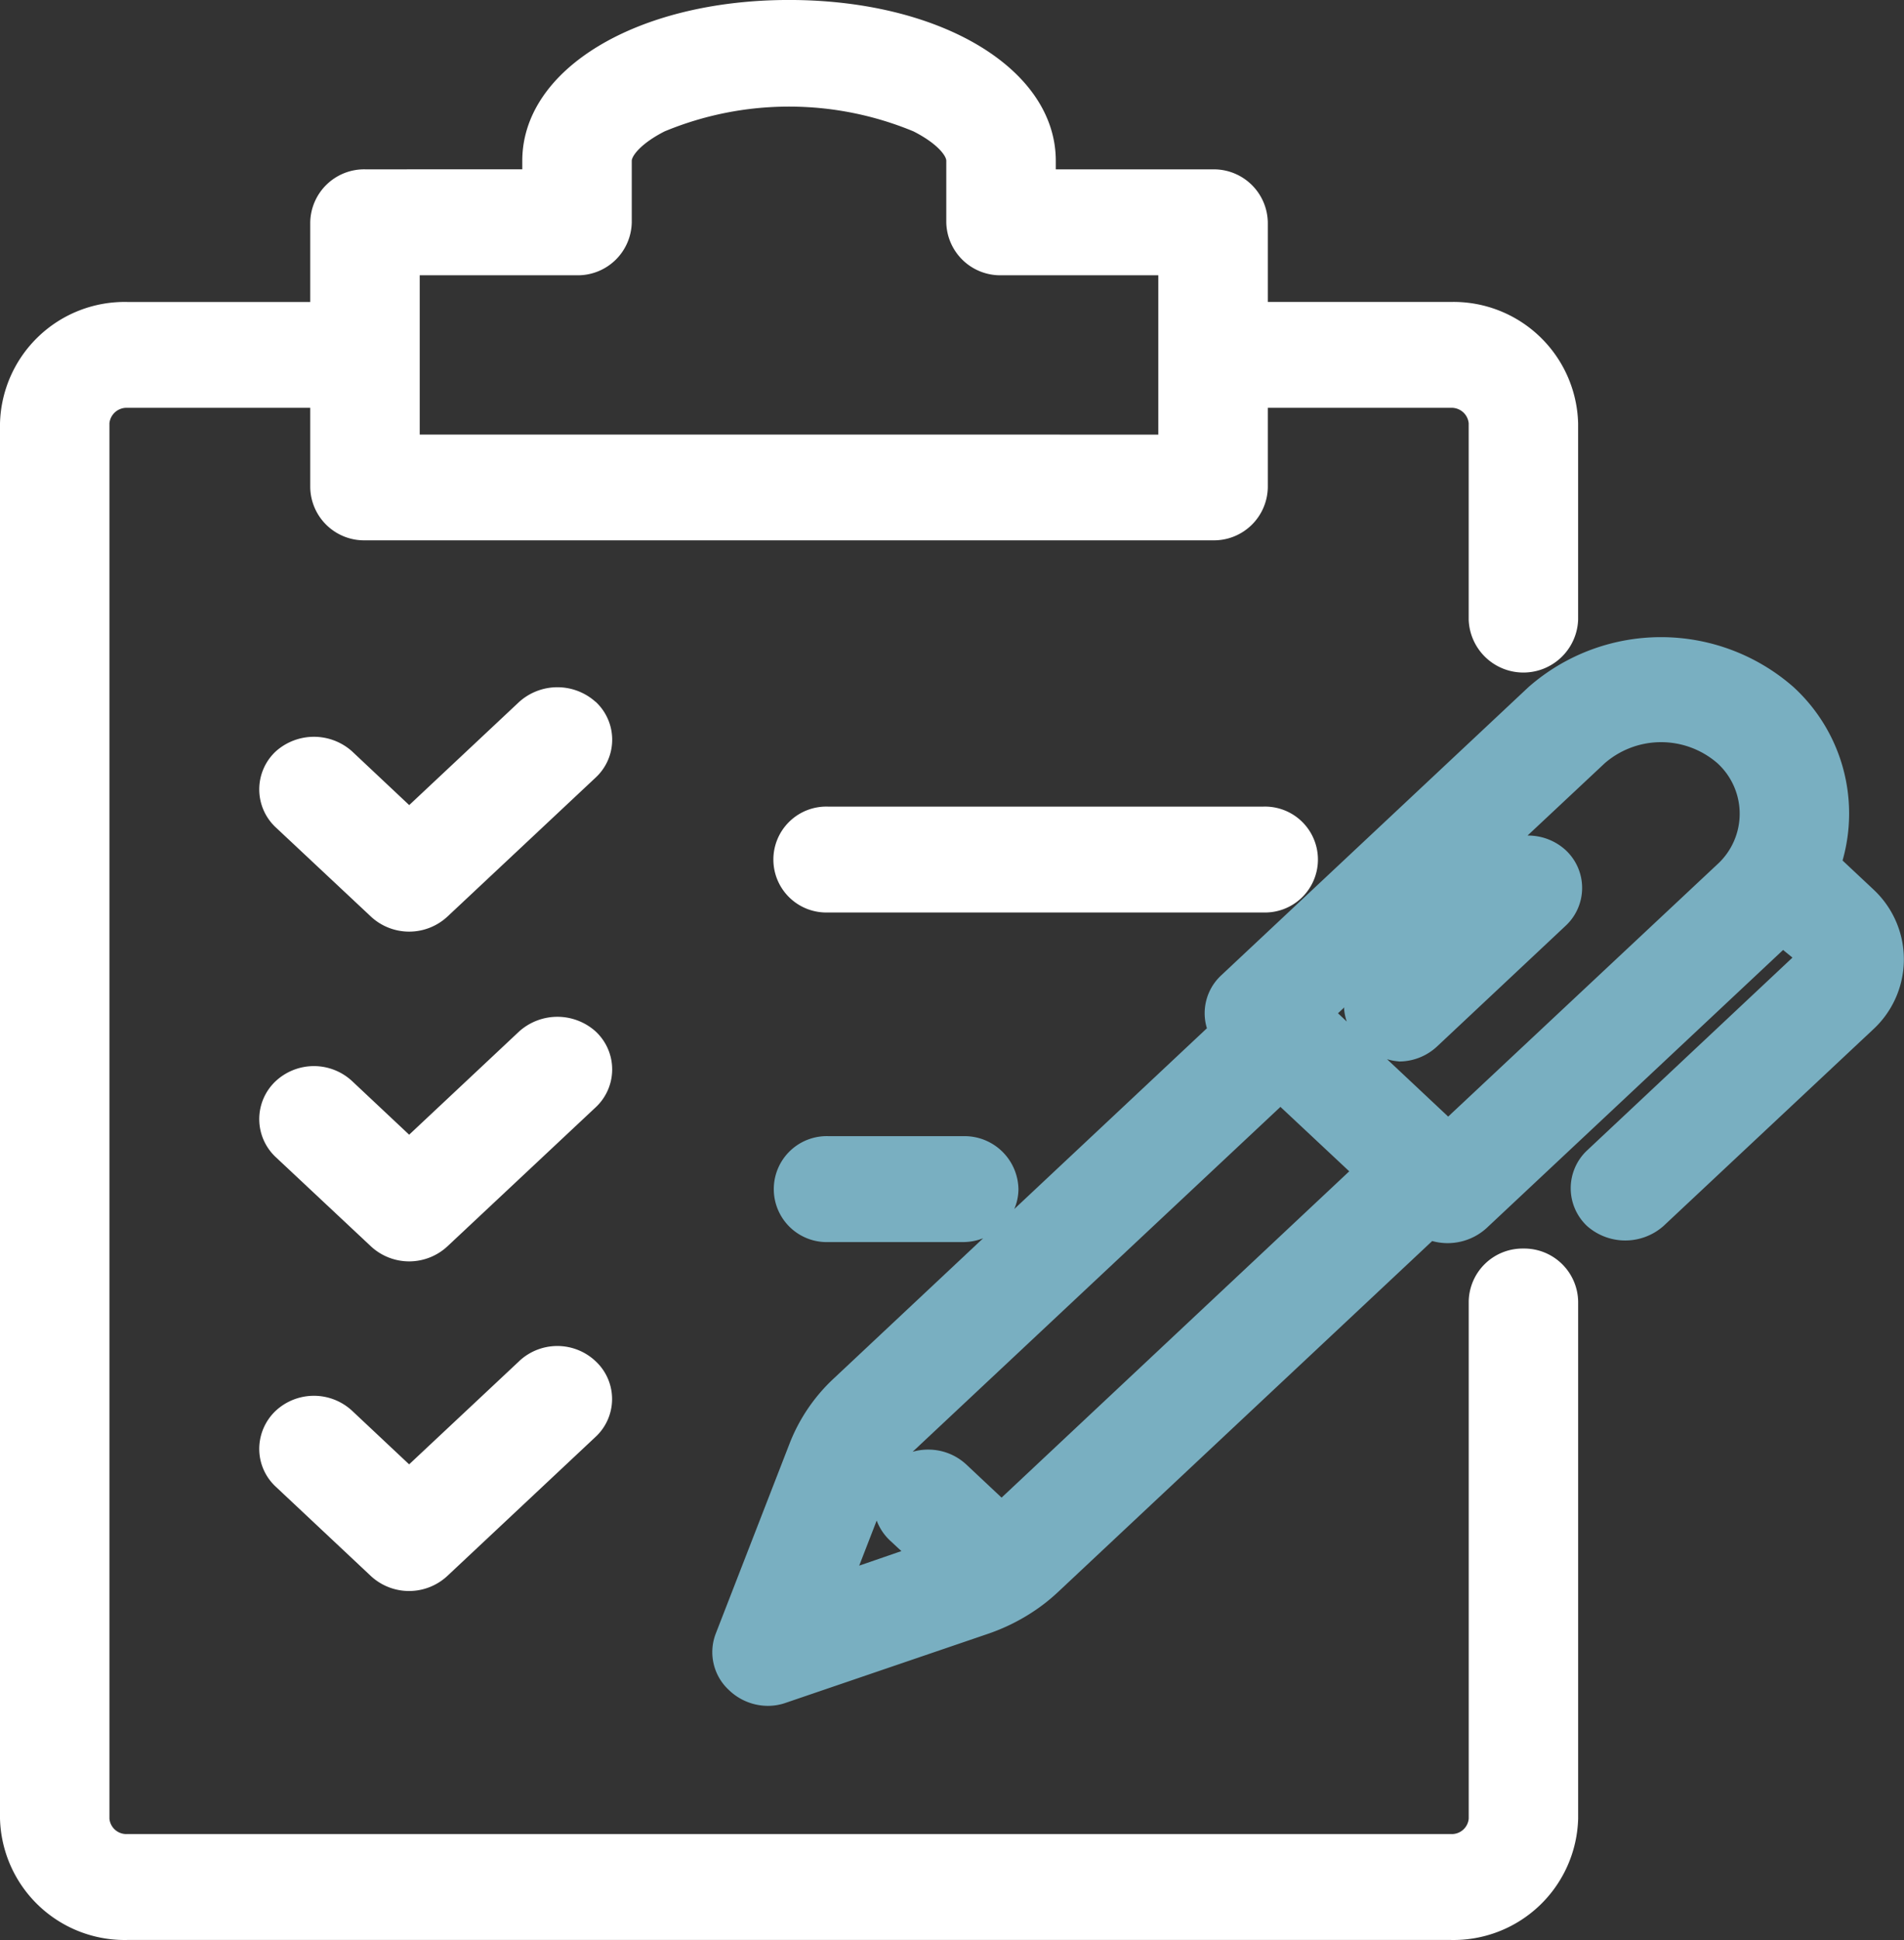 <svg xmlns="http://www.w3.org/2000/svg" xmlns:xlink="http://www.w3.org/1999/xlink" width="78.555" height="80" viewBox="0 0 78.555 80"><rect x="0" y="0" width="78.555" height="80" fill="#333333" stroke="none"/><defs><clipPath id="clip-path"><rect id="Rectangle_173" data-name="Rectangle 173" width="78.555" height="80" fill="#fff"></rect></clipPath></defs><g id="rapport-blanc" transform="translate(0 0)"><g id="Groupe_345" data-name="Groupe 345" transform="translate(0 0)" clip-path="url(#clip-path)"><path id="Trac&#xE9;_1397" data-name="Trac&#xE9; 1397" d="M17.674,10.665a2.36,2.36,0,0,0-3.149,0l-4.54,4.258L7.62,12.7a2.361,2.361,0,0,0-3.14.008,2.143,2.143,0,0,0,0,3.135l3.929,3.681a2.318,2.318,0,0,0,3.149,0l6.117-5.734a2.13,2.13,0,0,0,0-3.129" transform="translate(6.898 18.277)" fill="#fff"></path><path id="Trac&#xE9;_1398" data-name="Trac&#xE9; 1398" d="M13.589,11.811a2.184,2.184,0,1,0,0,4.365H31.526a2.184,2.184,0,1,0,0-4.365Z" transform="translate(20.584 21.452)" fill="#fff"></path><path id="Trac&#xE9;_1399" data-name="Trac&#xE9; 1399" d="M17.663,15.48a2.363,2.363,0,0,0-3.137.008L9.983,19.75,7.625,17.536a2.315,2.315,0,0,0-3.151.008,2.146,2.146,0,0,0,.006,3.132l3.929,3.681a2.318,2.318,0,0,0,3.149,0l6.111-5.728a2.135,2.135,0,0,0-.006-3.149" transform="translate(6.898 27.042)" fill="#fff"></path><path id="Trac&#xE9;_1400" data-name="Trac&#xE9; 1400" d="M14.524,20.333l-4.54,4.255-2.36-2.216a2.318,2.318,0,0,0-3.149.011A2.168,2.168,0,0,0,3.8,23.957a2.127,2.127,0,0,0,.684,1.555L8.413,29.2a2.318,2.318,0,0,0,3.143-.006l6.111-5.731a2.128,2.128,0,0,0,.006-3.132,2.3,2.3,0,0,0-3.149,0" transform="translate(6.896 35.798)" fill="#fff"></path><path id="Trac&#xE9;_1401" data-name="Trac&#xE9; 1401" d="M58.329,19.723,57.067,18.54a7.071,7.071,0,0,0-2.022-7.151,8.288,8.288,0,0,0-10.936,0L31.433,23.274a2.133,2.133,0,0,0-.684,1.566,2.086,2.086,0,0,0,.093.617l-7.948,7.455a2.1,2.1,0,0,0,.172-.82,2.225,2.225,0,0,0-2.256-2.185H15.223a2.185,2.185,0,1,0,0,4.368H20.81a2.285,2.285,0,0,0,.8-.158L15.456,39.89a7.272,7.272,0,0,0-1.828,2.681l-3.047,7.841a2.125,2.125,0,0,0,.544,2.34,2.32,2.32,0,0,0,1.605.648,2.228,2.228,0,0,0,.749-.13l8.367-2.853a8.173,8.173,0,0,0,1.771-.865,7.54,7.54,0,0,0,1.062-.828L40.136,34.232a2.389,2.389,0,0,0,2.233-.524L54.614,22.229l.386.315-8.463,7.942a2.137,2.137,0,0,0,0,3.137,2.382,2.382,0,0,0,3.137-.006l8.652-8.108a3.931,3.931,0,0,0,0-5.788M36.714,31.357,22.37,44.813l-1.459-1.369a2.3,2.3,0,0,0-1.569-.611,2.253,2.253,0,0,0-.642.09L33.875,28.7ZM18.236,47.018l-1.74.6.721-1.859a2.181,2.181,0,0,0,.555.828ZM36.61,25.178l-.36-.338.262-.245c0,.02-.011.034-.011.054a2.109,2.109,0,0,0,.11.529m2.146,1.65a2.3,2.3,0,0,0,1.577-.617l5.292-4.965A2.129,2.129,0,0,0,45.63,18.1a2.3,2.3,0,0,0-1.56-.589l3.188-2.985a3.546,3.546,0,0,1,4.644,0,2.822,2.822,0,0,1,0,4.171L40.795,29.1l-2.521-2.366a2.274,2.274,0,0,0,.482.09" transform="translate(18.953 16.945)" fill="#79afc1"></path><path id="Trac&#xE9;_1402" data-name="Trac&#xE9; 1402" d="M62.849,51.488a2.222,2.222,0,0,0-2.253,2.18V75a.7.7,0,0,1-.749.631H5.264A.7.7,0,0,1,4.515,75V17.453a.71.71,0,0,1,.749-.634H12.8V20.1a2.223,2.223,0,0,0,2.256,2.183H50.051A2.223,2.223,0,0,0,52.307,20.1V16.819h7.539a.708.708,0,0,1,.749.634v8.105a2.259,2.259,0,0,0,4.515,0V17.453a5.143,5.143,0,0,0-5.264-5H52.307V9.173a2.226,2.226,0,0,0-2.256-2.188H43.56V6.635C43.56,2.85,38.828,0,32.554,0S21.548,2.85,21.548,6.635v.349H15.059A2.226,2.226,0,0,0,12.8,9.173v3.281H5.264a5.143,5.143,0,0,0-5.264,5V75a5.145,5.145,0,0,0,5.264,5H59.847a5.145,5.145,0,0,0,5.264-5V53.668a2.225,2.225,0,0,0-2.261-2.18M41.3,11.353h6.489v6.57H17.317v-6.57h6.489a2.225,2.225,0,0,0,2.259-2.18V6.635c0-.2.369-.715,1.357-1.217a13.409,13.409,0,0,1,10.265,0c.986.5,1.355,1.008,1.355,1.214V9.173a2.227,2.227,0,0,0,2.261,2.18" transform="translate(0 -0.001)" fill="#fff"></path></g></g></svg>